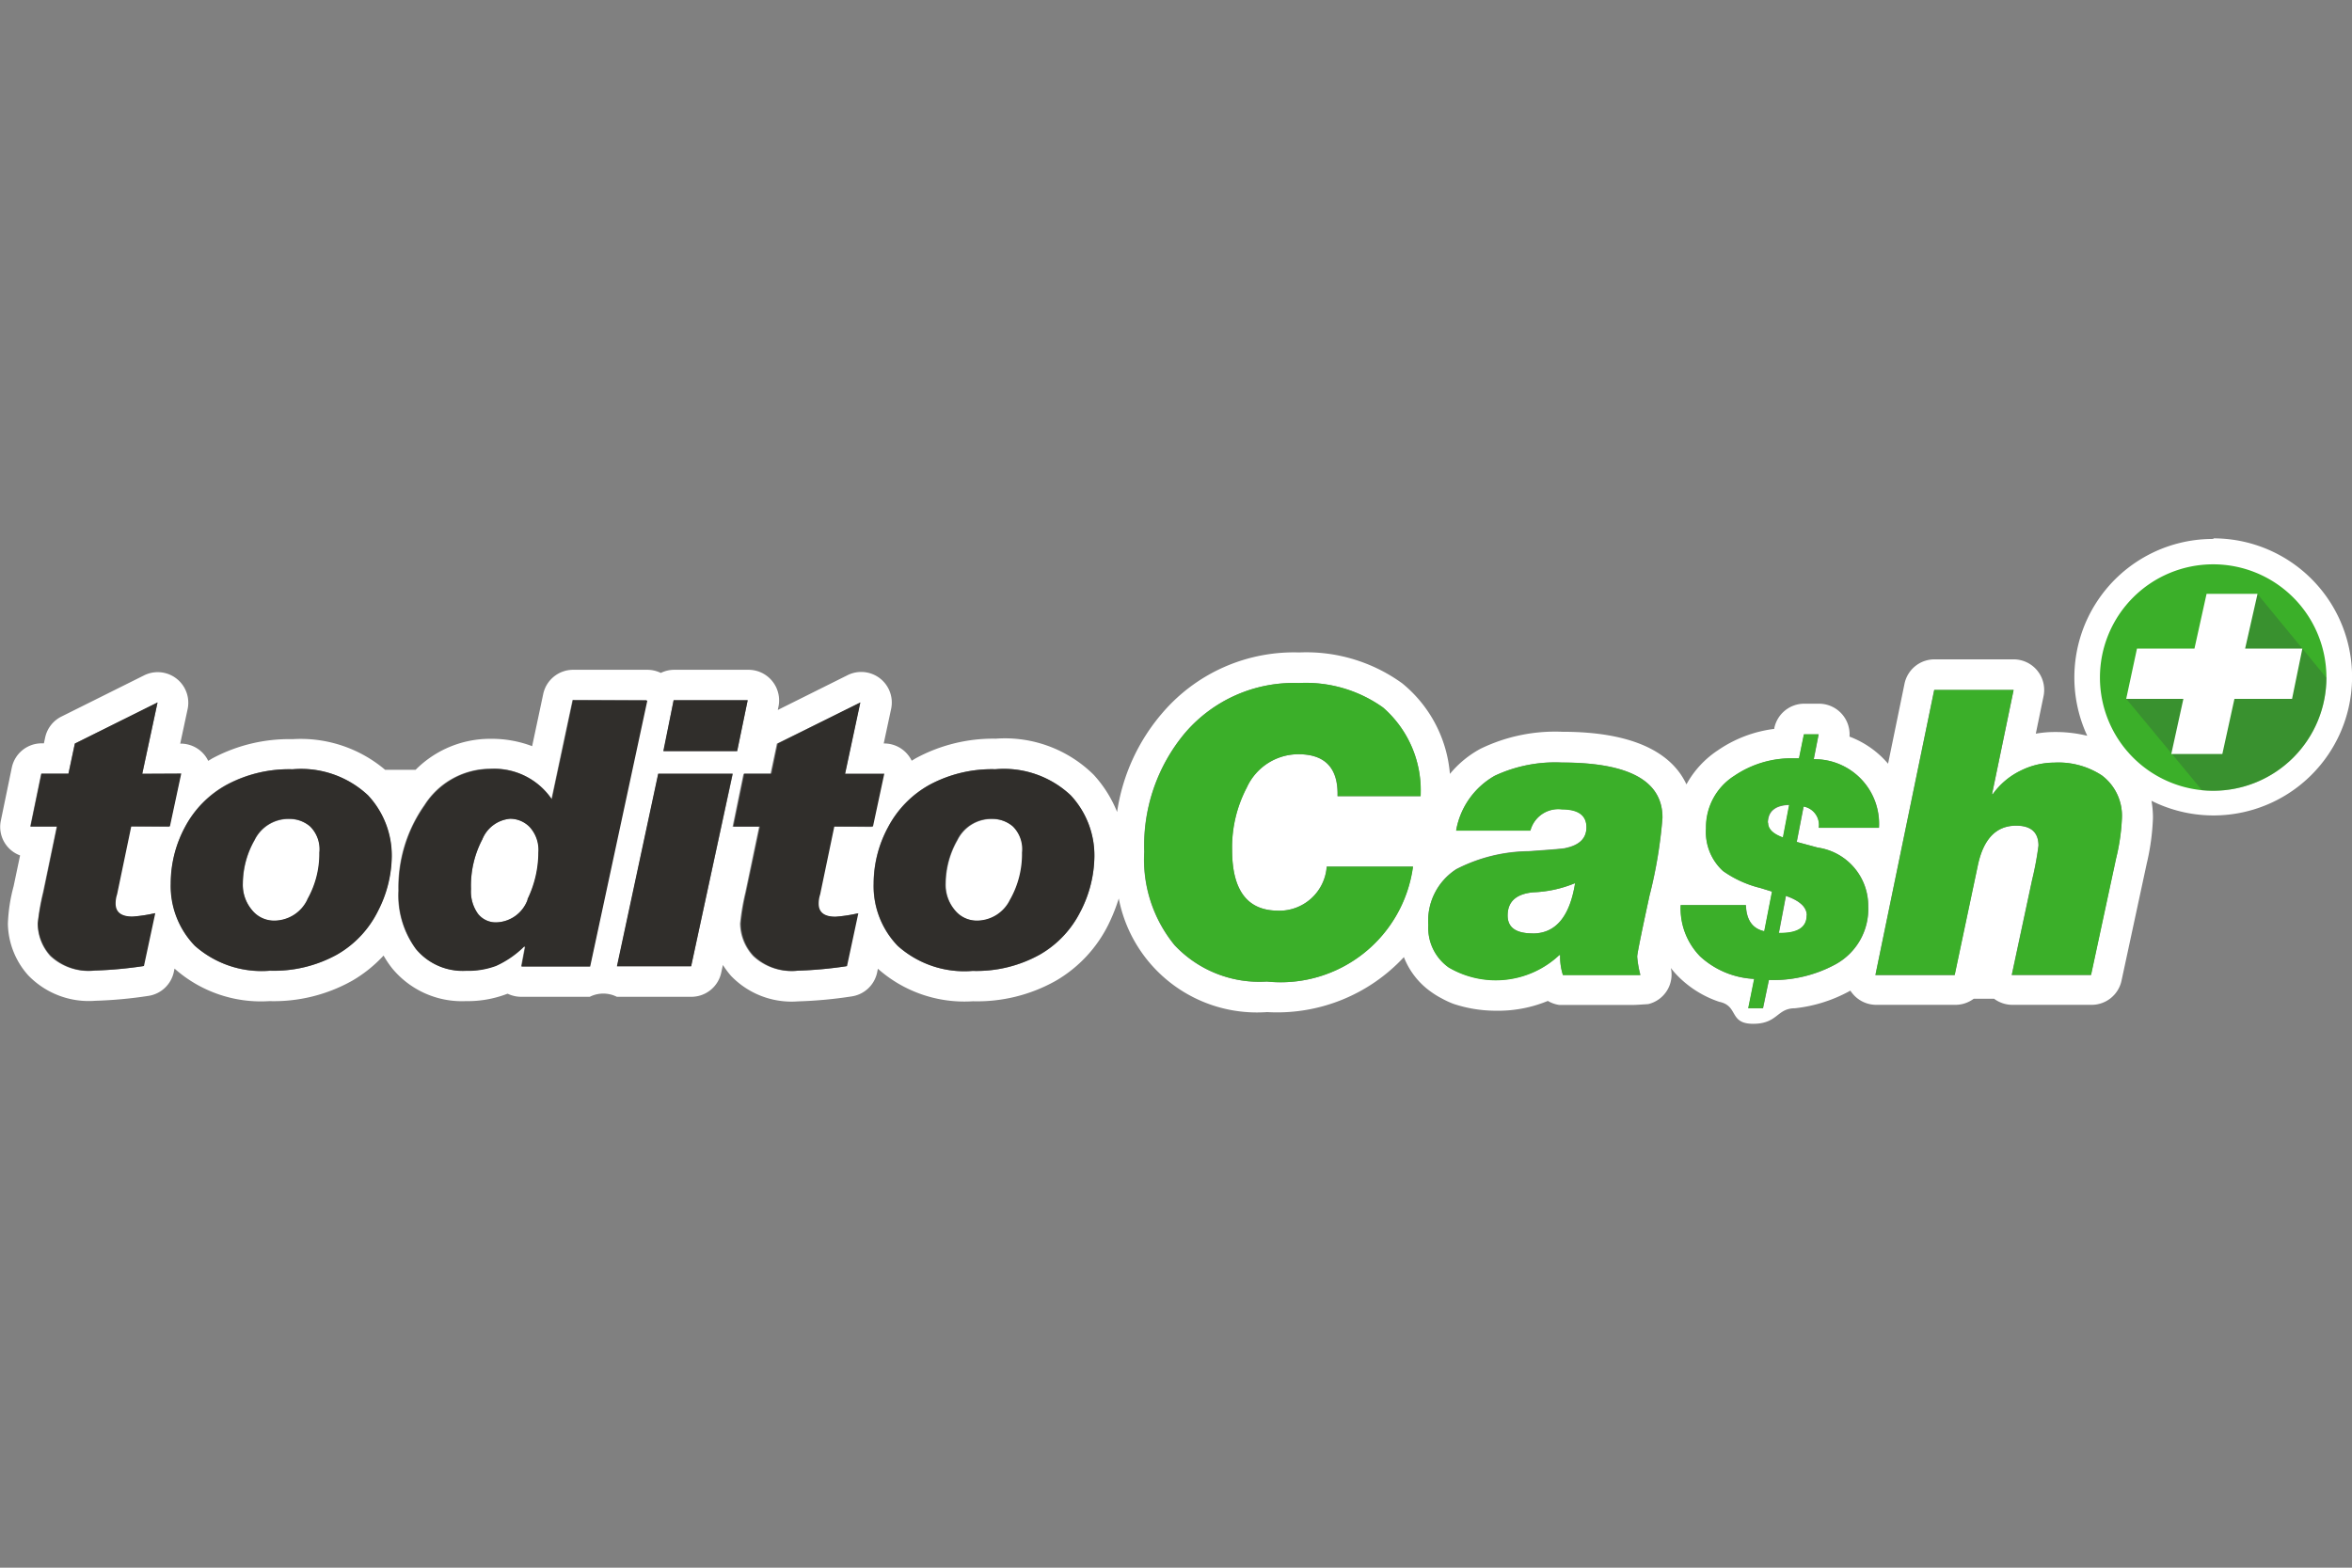 <svg xmlns="http://www.w3.org/2000/svg" xmlns:xlink="http://www.w3.org/1999/xlink" width="48" height="32" viewBox="0 0 48 32">
  <rect x="0" y="0" width="48" height="32" fill="#808080" stroke="none"/>
  <defs>
    <clipPath id="clip-path">
      <path id="Path_23921" data-name="Path 23921" d="M473.871,359.891a2.311,2.311,0,1,1-2.311-2.311A2.311,2.311,0,0,1,473.871,359.891Z" transform="translate(-469.25 -357.58)" fill="none"/>
    </clipPath>
    <clipPath id="clip-Todito_cash">
      <rect width="48" height="32"/>
    </clipPath>
  </defs>
  <g id="Todito_cash" data-name="Todito cash" clip-path="url(#clip-Todito_cash)">
    <g id="todito-cash-seeklogo" transform="translate(0.005 11.01)">
      <path id="Path_23912" data-name="Path 23912" d="M143.468,353.091a2.827,2.827,0,0,0-2.566,4.018,2.74,2.74,0,0,0-.672-.077,2.181,2.181,0,0,0-.378.034l.158-.766a.624.624,0,0,0-.611-.751h-1.616a.624.624,0,0,0-.611.5l-.335,1.63a1.924,1.924,0,0,0-.787-.553.625.625,0,0,0-.623-.672h-.3a.624.624,0,0,0-.612.5v.014a2.6,2.6,0,0,0-1.155.44,1.964,1.964,0,0,0-.638.693c-.252-.543-.913-1.074-2.535-1.074a3.482,3.482,0,0,0-1.668.347,2.108,2.108,0,0,0-.624.513,2.662,2.662,0,0,0-.974-1.849,3.336,3.336,0,0,0-2.1-.63,3.529,3.529,0,0,0-2.794,1.235,3.984,3.984,0,0,0-.924,2.021,2.5,2.5,0,0,0-.477-.758,2.576,2.576,0,0,0-2-.738,3.318,3.318,0,0,0-1.632.4l-.083.05a.583.583,0,0,0-.077-.121.621.621,0,0,0-.485-.231h-.009l.15-.7a.624.624,0,0,0-.89-.693l-1.422.709.014-.068a.625.625,0,0,0-.611-.752h-1.517a.622.622,0,0,0-.273.064.631.631,0,0,0-.274-.064H110a.624.624,0,0,0-.61.5l-.225,1.059a2.32,2.32,0,0,0-.847-.15,2.141,2.141,0,0,0-1.531.632h-.623a2.667,2.667,0,0,0-1.889-.625,3.32,3.32,0,0,0-1.638.393l-.083.05a.577.577,0,0,0-.076-.121.625.625,0,0,0-.485-.231h-.01l.15-.7a.624.624,0,0,0-.888-.693l-1.687.841a.623.623,0,0,0-.332.43l-.025.116h-.045a.623.623,0,0,0-.611.5l-.223,1.079a.62.62,0,0,0,.393.709l-.133.633a3.351,3.351,0,0,0-.116.761A1.617,1.617,0,0,0,98.882,362a1.717,1.717,0,0,0,1.369.518,8.837,8.837,0,0,0,1.084-.1.625.625,0,0,0,.516-.482l.016-.075a2.656,2.656,0,0,0,1.937.664,3.269,3.269,0,0,0,1.69-.417,2.758,2.758,0,0,0,.639-.513,2.094,2.094,0,0,0,.169.253,1.844,1.844,0,0,0,1.509.677,2.249,2.249,0,0,0,.846-.149h.013a.641.641,0,0,0,.271.061h1.4a.614.614,0,0,1,.553,0h1.52a.624.624,0,0,0,.61-.493l.034-.157a1.808,1.808,0,0,0,.168.225,1.714,1.714,0,0,0,1.368.518,8.825,8.825,0,0,0,1.085-.1.625.625,0,0,0,.527-.491l.015-.075a2.659,2.659,0,0,0,1.939.664,3.27,3.27,0,0,0,1.69-.417,2.721,2.721,0,0,0,1.078-1.155,3.635,3.635,0,0,0,.209-.526,2.872,2.872,0,0,0,3.027,2.319,3.529,3.529,0,0,0,2.792-1.122,1.556,1.556,0,0,0,.559.712,1.74,1.74,0,0,0,.2.124l.03.016a1.943,1.943,0,0,0,.217.1h0a2.733,2.733,0,0,0,.877.142,2.648,2.648,0,0,0,1.055-.2.626.626,0,0,0,.231.082h1.517c.051,0,.159-.008.3-.017a.62.62,0,0,0,.462-.737,1.755,1.755,0,0,0,.179.2,2.136,2.136,0,0,0,.809.49c.4.083.191.449.693.449s.481-.317.85-.317a2.984,2.984,0,0,0,1.133-.36.429.429,0,0,0,.043.059.624.624,0,0,0,.484.231h1.617a.625.625,0,0,0,.374-.125H139a.625.625,0,0,0,.374.125h1.617a.624.624,0,0,0,.61-.492l.514-2.388a4.745,4.745,0,0,0,.128-.938,2.041,2.041,0,0,0-.03-.347,2.828,2.828,0,1,0,1.271-5.357Zm-42.5,5.87-.289,1.386a.6.6,0,0,0-.03.189c0,.177.116.266.347.266a3.073,3.073,0,0,0,.462-.07l-.231,1.079a8.415,8.415,0,0,1-1,.092,1.141,1.141,0,0,1-.9-.3.988.988,0,0,1-.253-.664,4.693,4.693,0,0,1,.107-.633l.281-1.345h-.541l.223-1.079H99.7l.131-.615,1.689-.834-.312,1.456h.782l-.231,1.079Zm5.046,1.723a2.092,2.092,0,0,1-.835.892,2.657,2.657,0,0,1-1.367.33,2.039,2.039,0,0,1-1.526-.509,1.754,1.754,0,0,1-.492-1.271,2.426,2.426,0,0,1,.285-1.154,2.107,2.107,0,0,1,.854-.868,2.684,2.684,0,0,1,1.341-.31,1.984,1.984,0,0,1,1.539.533,1.8,1.8,0,0,1,.484,1.249,2.484,2.484,0,0,1-.283,1.108Zm6.038-4.3h1.511l-.215,1.04h-1.5Zm-1.713,5.43h-1.4l.074-.393-.015-.02a1.964,1.964,0,0,1-.578.4,1.628,1.628,0,0,1-.612.1,1.231,1.231,0,0,1-1.021-.444,1.849,1.849,0,0,1-.354-1.191,2.916,2.916,0,0,1,.531-1.742,1.592,1.592,0,0,1,1.342-.743,1.416,1.416,0,0,1,1.252.619l.43-2.023h1.511Zm2.069,0H110.9l.841-3.928h1.519Zm2.906-2.851-.289,1.386a.6.6,0,0,0-.03.189c0,.177.116.266.347.266a3.081,3.081,0,0,0,.462-.07l-.231,1.079a8.409,8.409,0,0,1-1,.092,1.141,1.141,0,0,1-.9-.3.989.989,0,0,1-.266-.663,4.7,4.7,0,0,1,.107-.633l.282-1.345h-.541l.222-1.079h.552l.129-.615,1.7-.835-.311,1.456h.781l-.231,1.079Zm5.046,1.723a2.092,2.092,0,0,1-.835.892,2.657,2.657,0,0,1-1.373.33,2.039,2.039,0,0,1-1.526-.509,1.755,1.755,0,0,1-.493-1.271,2.426,2.426,0,0,1,.295-1.155,2.114,2.114,0,0,1,.854-.868,2.687,2.687,0,0,1,1.334-.313,1.984,1.984,0,0,1,1.539.533,1.8,1.8,0,0,1,.483,1.249A2.5,2.5,0,0,1,120.363,360.684Zm4.024-.006a.969.969,0,0,0,.995-.9h1.76a2.725,2.725,0,0,1-2.982,2.346,2.372,2.372,0,0,1-1.882-.742,2.752,2.752,0,0,1-.619-1.906,3.575,3.575,0,0,1,.831-2.426,2.919,2.919,0,0,1,2.322-1.019,2.715,2.715,0,0,1,1.719.5,2.224,2.224,0,0,1,.766,1.809H125.6q.024-.856-.8-.856a1.158,1.158,0,0,0-1.051.676,2.625,2.625,0,0,0-.3,1.286Q123.456,360.678,124.387,360.678Zm7.591-.337q-.256,1.185-.257,1.271a2.129,2.129,0,0,0,.065.374h-1.581a1.225,1.225,0,0,1-.057-.408h-.016a1.895,1.895,0,0,1-2.258.253.989.989,0,0,1-.416-.864,1.248,1.248,0,0,1,.571-1.14,3.289,3.289,0,0,1,1.474-.366c.484-.034.737-.054.759-.066.282-.06.423-.2.423-.424q0-.365-.5-.366a.6.6,0,0,0-.644.432h-1.516a1.6,1.6,0,0,1,.79-1.116,2.921,2.921,0,0,1,1.369-.269q2.054,0,2.053,1.124A9.18,9.18,0,0,1,131.978,360.341Zm3.14-1.788-.14.721.43.116a1.2,1.2,0,0,1,1.029,1.2,1.286,1.286,0,0,1-.665,1.181,2.657,2.657,0,0,1-1.362.322l-.121.578h-.3l.121-.6a1.752,1.752,0,0,1-1.1-.456,1.4,1.4,0,0,1-.4-1.05h1.331q.014.454.375.533l.158-.809-.237-.073a2.327,2.327,0,0,1-.763-.347,1.073,1.073,0,0,1-.347-.871,1.242,1.242,0,0,1,.578-1.072,2.07,2.07,0,0,1,1.211-.357h.109l.1-.49h.3l-.1.508a1.316,1.316,0,0,1,1.331,1.4h-1.229A.381.381,0,0,0,135.118,358.552Zm6.374,1.051-.513,2.387h-1.617l.415-1.94a6.379,6.379,0,0,0,.131-.7c0-.271-.151-.408-.456-.408q-.61,0-.782.809l-.473,2.24h-1.617l1.2-5.819H139.4l-.44,2.127h.016a1.5,1.5,0,0,1,.571-.481,1.545,1.545,0,0,1,.684-.163,1.618,1.618,0,0,1,.97.261,1.015,1.015,0,0,1,.407.879A4.174,4.174,0,0,1,141.492,359.6Z" transform="translate(-98.31 -353.1)" fill="#fff"/>
      <path id="Path_23913" data-name="Path 23913" d="M266.742,402.741a.646.646,0,0,0-.418-.154.772.772,0,0,0-.717.433,1.814,1.814,0,0,0-.239.886.8.8,0,0,0,.188.542.578.578,0,0,0,.462.217.753.753,0,0,0,.671-.432,1.888,1.888,0,0,0,.248-.958A.668.668,0,0,0,266.742,402.741Z" transform="translate(-246.07 -396.878)" fill="#fff"/>
      <path id="Path_23914" data-name="Path 23914" d="M364.62,414.57c0,.245.171.366.513.366q.7,0,.864-1.026a2.476,2.476,0,0,1-.856.187C364.793,414.13,364.62,414.288,364.62,414.57Z" transform="translate(-333.857 -406.893)" fill="#fff"/>
      <path id="Path_23915" data-name="Path 23915" d="M411.036,400.11q-.434.013-.436.37c0,.125.1.223.308.3Z" transform="translate(-374.524 -394.688)" fill="#fff"/>
      <path id="Path_23916" data-name="Path 23916" d="M412.54,416.947q.568.013.568-.357,0-.254-.424-.4Z" transform="translate(-376.24 -408.91)" fill="#fff"/>
      <path id="Path_23917" data-name="Path 23917" d="M182.294,402.53a.676.676,0,0,0-.567.421,2.029,2.029,0,0,0-.231,1.013.781.781,0,0,0,.143.507.462.462,0,0,0,.372.174.7.7,0,0,0,.642-.469,2.2,2.2,0,0,0,.224-.958.693.693,0,0,0-.181-.519A.558.558,0,0,0,182.294,402.53Z" transform="translate(-171.888 -396.828)" fill="#fff"/>
      <path id="Path_23918" data-name="Path 23918" d="M142.58,402.741a.644.644,0,0,0-.418-.154.769.769,0,0,0-.716.433,1.814,1.814,0,0,0-.239.886.8.8,0,0,0,.187.542.578.578,0,0,0,.462.217.751.751,0,0,0,.67-.432,1.888,1.888,0,0,0,.248-.958A.665.665,0,0,0,142.58,402.741Z" transform="translate(-136.254 -396.878)" fill="#fff"/>
      <path id="Path_23919" data-name="Path 23919" d="M473.871,359.891a2.311,2.311,0,1,1-2.311-2.311A2.311,2.311,0,0,1,473.871,359.891Z" transform="translate(-426.398 -357.071)" fill="#3baf29"/>
      <g id="Group_12334" data-name="Group 12334" transform="translate(42.852 0.509)" clip-path="url(#clip-path)">
        <path id="Path_23920" data-name="Path 23920" d="M375.57,11.823l2.044,2.467,2.655-2.149L378.245,9.68,376.962,10.8Z" transform="translate(-375.035 -9.079)" fill="#386639" opacity="0.4"/>
      </g>
      <path id="Path_23922" data-name="Path 23922" d="M476.307,363.9h1.168l-.21,1.026h-1.176l-.247,1.126H474.8l.247-1.126H473.88l.22-1.026h1.173l.247-1.117h1.04Z" transform="translate(-430.493 -361.671)" fill="#fff"/>
      <path id="Path_23923" data-name="Path 23923" d="M353.08,434.39a1.827,1.827,0,0,0,.211.1h0A1.942,1.942,0,0,1,353.08,434.39Z" transform="translate(-323.65 -425.007)" fill="none"/>
      <path id="Path_23924" data-name="Path 23924" d="M352.85,434.266l-.03-.016Z" transform="translate(-323.42 -424.883)" fill="#fff"/>
      <path id="Path_23925" data-name="Path 23925" d="M105.988,383.426l.312-1.456-1.686.841-.131.615h-.551l-.223,1.079h.541l-.276,1.345a4.691,4.691,0,0,0-.116.63.988.988,0,0,0,.265.663,1.143,1.143,0,0,0,.9.3,8.409,8.409,0,0,0,1-.092l.231-1.079a3.065,3.065,0,0,1-.462.07c-.231,0-.347-.089-.347-.266a.6.6,0,0,1,.03-.189l.289-1.386h.789l.231-1.079Z" transform="translate(-103.09 -378.643)" fill="#302e2b"/>
      <path id="Path_23926" data-name="Path 23926" d="M130.934,393.8a2.684,2.684,0,0,0-1.333.313,2.107,2.107,0,0,0-.862.864,2.426,2.426,0,0,0-.295,1.155,1.754,1.754,0,0,0,.492,1.271,2.06,2.06,0,0,0,1.535.508,2.657,2.657,0,0,0,1.373-.33,2.092,2.092,0,0,0,.835-.892,2.484,2.484,0,0,0,.278-1.108,1.8,1.8,0,0,0-.484-1.249A2,2,0,0,0,130.934,393.8Zm.3,2.657a.751.751,0,0,1-.67.432.578.578,0,0,1-.462-.217.8.8,0,0,1-.187-.542,1.814,1.814,0,0,1,.239-.886.769.769,0,0,1,.716-.433.644.644,0,0,1,.418.154.654.654,0,0,1,.189.535,1.888,1.888,0,0,1-.248.961Z" transform="translate(-124.966 -389.108)" fill="#302e2b"/>
      <path id="Path_23927" data-name="Path 23927" d="M172.281,381.59l-.43,2.023a1.414,1.414,0,0,0-1.252-.619,1.6,1.6,0,0,0-1.342.743,2.916,2.916,0,0,0-.531,1.742,1.855,1.855,0,0,0,.354,1.191,1.233,1.233,0,0,0,1.021.444,1.627,1.627,0,0,0,.612-.1,1.964,1.964,0,0,0,.578-.4l.015.02-.074.393h1.4l1.167-5.43Zm-.924,4.066a.7.7,0,0,1-.642.469.462.462,0,0,1-.372-.174.781.781,0,0,1-.143-.507,2.029,2.029,0,0,1,.231-1.013.673.673,0,0,1,.567-.421.558.558,0,0,1,.4.17.693.693,0,0,1,.176.516,2.2,2.2,0,0,1-.224.96Z" transform="translate(-160.593 -378.307)" fill="#302e2b"/>
      <path id="Path_23928" data-name="Path 23928" d="M108.97,45.41h1.516l.845-3.93h-1.519Z" transform="translate(-96.385 -36.697)" fill="#302e2b"/>
      <path id="Path_23929" data-name="Path 23929" d="M118.9,28.49h-1.511l-.211,1.037h1.508Z" transform="translate(-103.646 -25.207)" fill="#302e2b"/>
      <path id="Path_23930" data-name="Path 23930" d="M230.158,383.426l.311-1.456-1.686.841-.129.615H228.1l-.222,1.079h.541l-.282,1.345a4.693,4.693,0,0,0-.107.633.989.989,0,0,0,.266.663,1.141,1.141,0,0,0,.9.3,8.4,8.4,0,0,0,1-.092l.231-1.079a3.074,3.074,0,0,1-.462.07c-.231,0-.347-.089-.347-.266a.6.6,0,0,1,.03-.189l.289-1.386h.789l.231-1.079Z" transform="translate(-212.915 -378.643)" fill="#302e2b"/>
      <path id="Path_23931" data-name="Path 23931" d="M255.117,393.8a2.687,2.687,0,0,0-1.334.313,2.114,2.114,0,0,0-.854.868,2.426,2.426,0,0,0-.295,1.155,1.755,1.755,0,0,0,.493,1.271,2.037,2.037,0,0,0,1.526.509,2.657,2.657,0,0,0,1.373-.335,2.092,2.092,0,0,0,.835-.892,2.5,2.5,0,0,0,.277-1.108,1.8,1.8,0,0,0-.483-1.249A1.989,1.989,0,0,0,255.117,393.8Zm.3,2.657a.753.753,0,0,1-.671.432.578.578,0,0,1-.462-.217.8.8,0,0,1-.187-.542,1.813,1.813,0,0,1,.239-.886.772.772,0,0,1,.717-.433.646.646,0,0,1,.418.154.654.654,0,0,1,.189.535,1.888,1.888,0,0,1-.244.961Z" transform="translate(-234.808 -389.108)" fill="#302e2b"/>
      <path id="Path_23932" data-name="Path 23932" d="M303.585,380.021q.824,0,.8.856h1.694a2.249,2.249,0,0,0-.766-1.809,2.712,2.712,0,0,0-1.719-.5,2.919,2.919,0,0,0-2.322,1.019,3.581,3.581,0,0,0-.831,2.426,2.759,2.759,0,0,0,.619,1.906,2.372,2.372,0,0,0,1.882.742,2.725,2.725,0,0,0,2.982-2.346h-1.76a.969.969,0,0,1-.995.9q-.936,0-.937-1.229a2.625,2.625,0,0,1,.3-1.284A1.159,1.159,0,0,1,303.585,380.021Z" transform="translate(-277.091 -375.636)" fill="#3baf29"/>
      <path id="Path_23933" data-name="Path 23933" d="M353.359,392.61a2.9,2.9,0,0,0-1.369.269A1.6,1.6,0,0,0,351.2,394h1.516a.582.582,0,0,1,.643-.432q.5,0,.5.366c0,.224-.141.364-.423.424-.022.012-.275.032-.759.066a3.307,3.307,0,0,0-1.474.366,1.249,1.249,0,0,0-.571,1.14.989.989,0,0,0,.416.864,1.895,1.895,0,0,0,2.258-.253h.016a1.225,1.225,0,0,0,.057.408h1.58a2.126,2.126,0,0,1-.065-.374q0-.09.257-1.271a9.718,9.718,0,0,0,.259-1.565Q355.415,392.61,353.359,392.61Zm-.595,3.487c-.347,0-.513-.121-.513-.366,0-.282.173-.44.521-.473a2.478,2.478,0,0,0,.856-.187Q353.463,396.1,352.764,396.1Z" transform="translate(-321.488 -388.054)" fill="#3baf29"/>
      <path id="Path_23934" data-name="Path 23934" d="M398.046,389.5h1.228a1.317,1.317,0,0,0-1.331-1.4l.1-.508h-.3l-.1.49h-.109a2.071,2.071,0,0,0-1.211.357,1.242,1.242,0,0,0-.578,1.072,1.077,1.077,0,0,0,.347.871,2.176,2.176,0,0,0,.763.347l.237.073-.158.809q-.362-.079-.375-.533h-1.331a1.4,1.4,0,0,0,.4,1.05,1.752,1.752,0,0,0,1.1.456l-.121.6h.3l.121-.578a2.657,2.657,0,0,0,1.362-.32,1.286,1.286,0,0,0,.665-1.181,1.2,1.2,0,0,0-1.029-1.2l-.43-.116.14-.721A.381.381,0,0,1,398.046,389.5Zm-1.04-.1q0-.357.436-.37l-.127.665c-.2-.073-.3-.171-.3-.3Zm.793,1.888q0,.369-.568.357l.144-.757q.43.146.429.4Z" transform="translate(-360.935 -383.614)" fill="#3baf29"/>
      <path id="Path_23935" data-name="Path 23935" d="M434.254,381.515a1.615,1.615,0,0,0-.971-.261,1.545,1.545,0,0,0-.684.163,1.5,1.5,0,0,0-.571.481h-.016l.441-2.127h-1.617l-1.2,5.818h1.617l.473-2.24q.172-.809.782-.809c.3,0,.456.136.456.408a6.383,6.383,0,0,1-.13.7l-.415,1.94h1.617l.513-2.387a4.172,4.172,0,0,0,.116-.809A1.039,1.039,0,0,0,434.254,381.515Z" transform="translate(-391.365 -376.698)" fill="#3baf29"/>
    </g>
  </g>
</svg>
